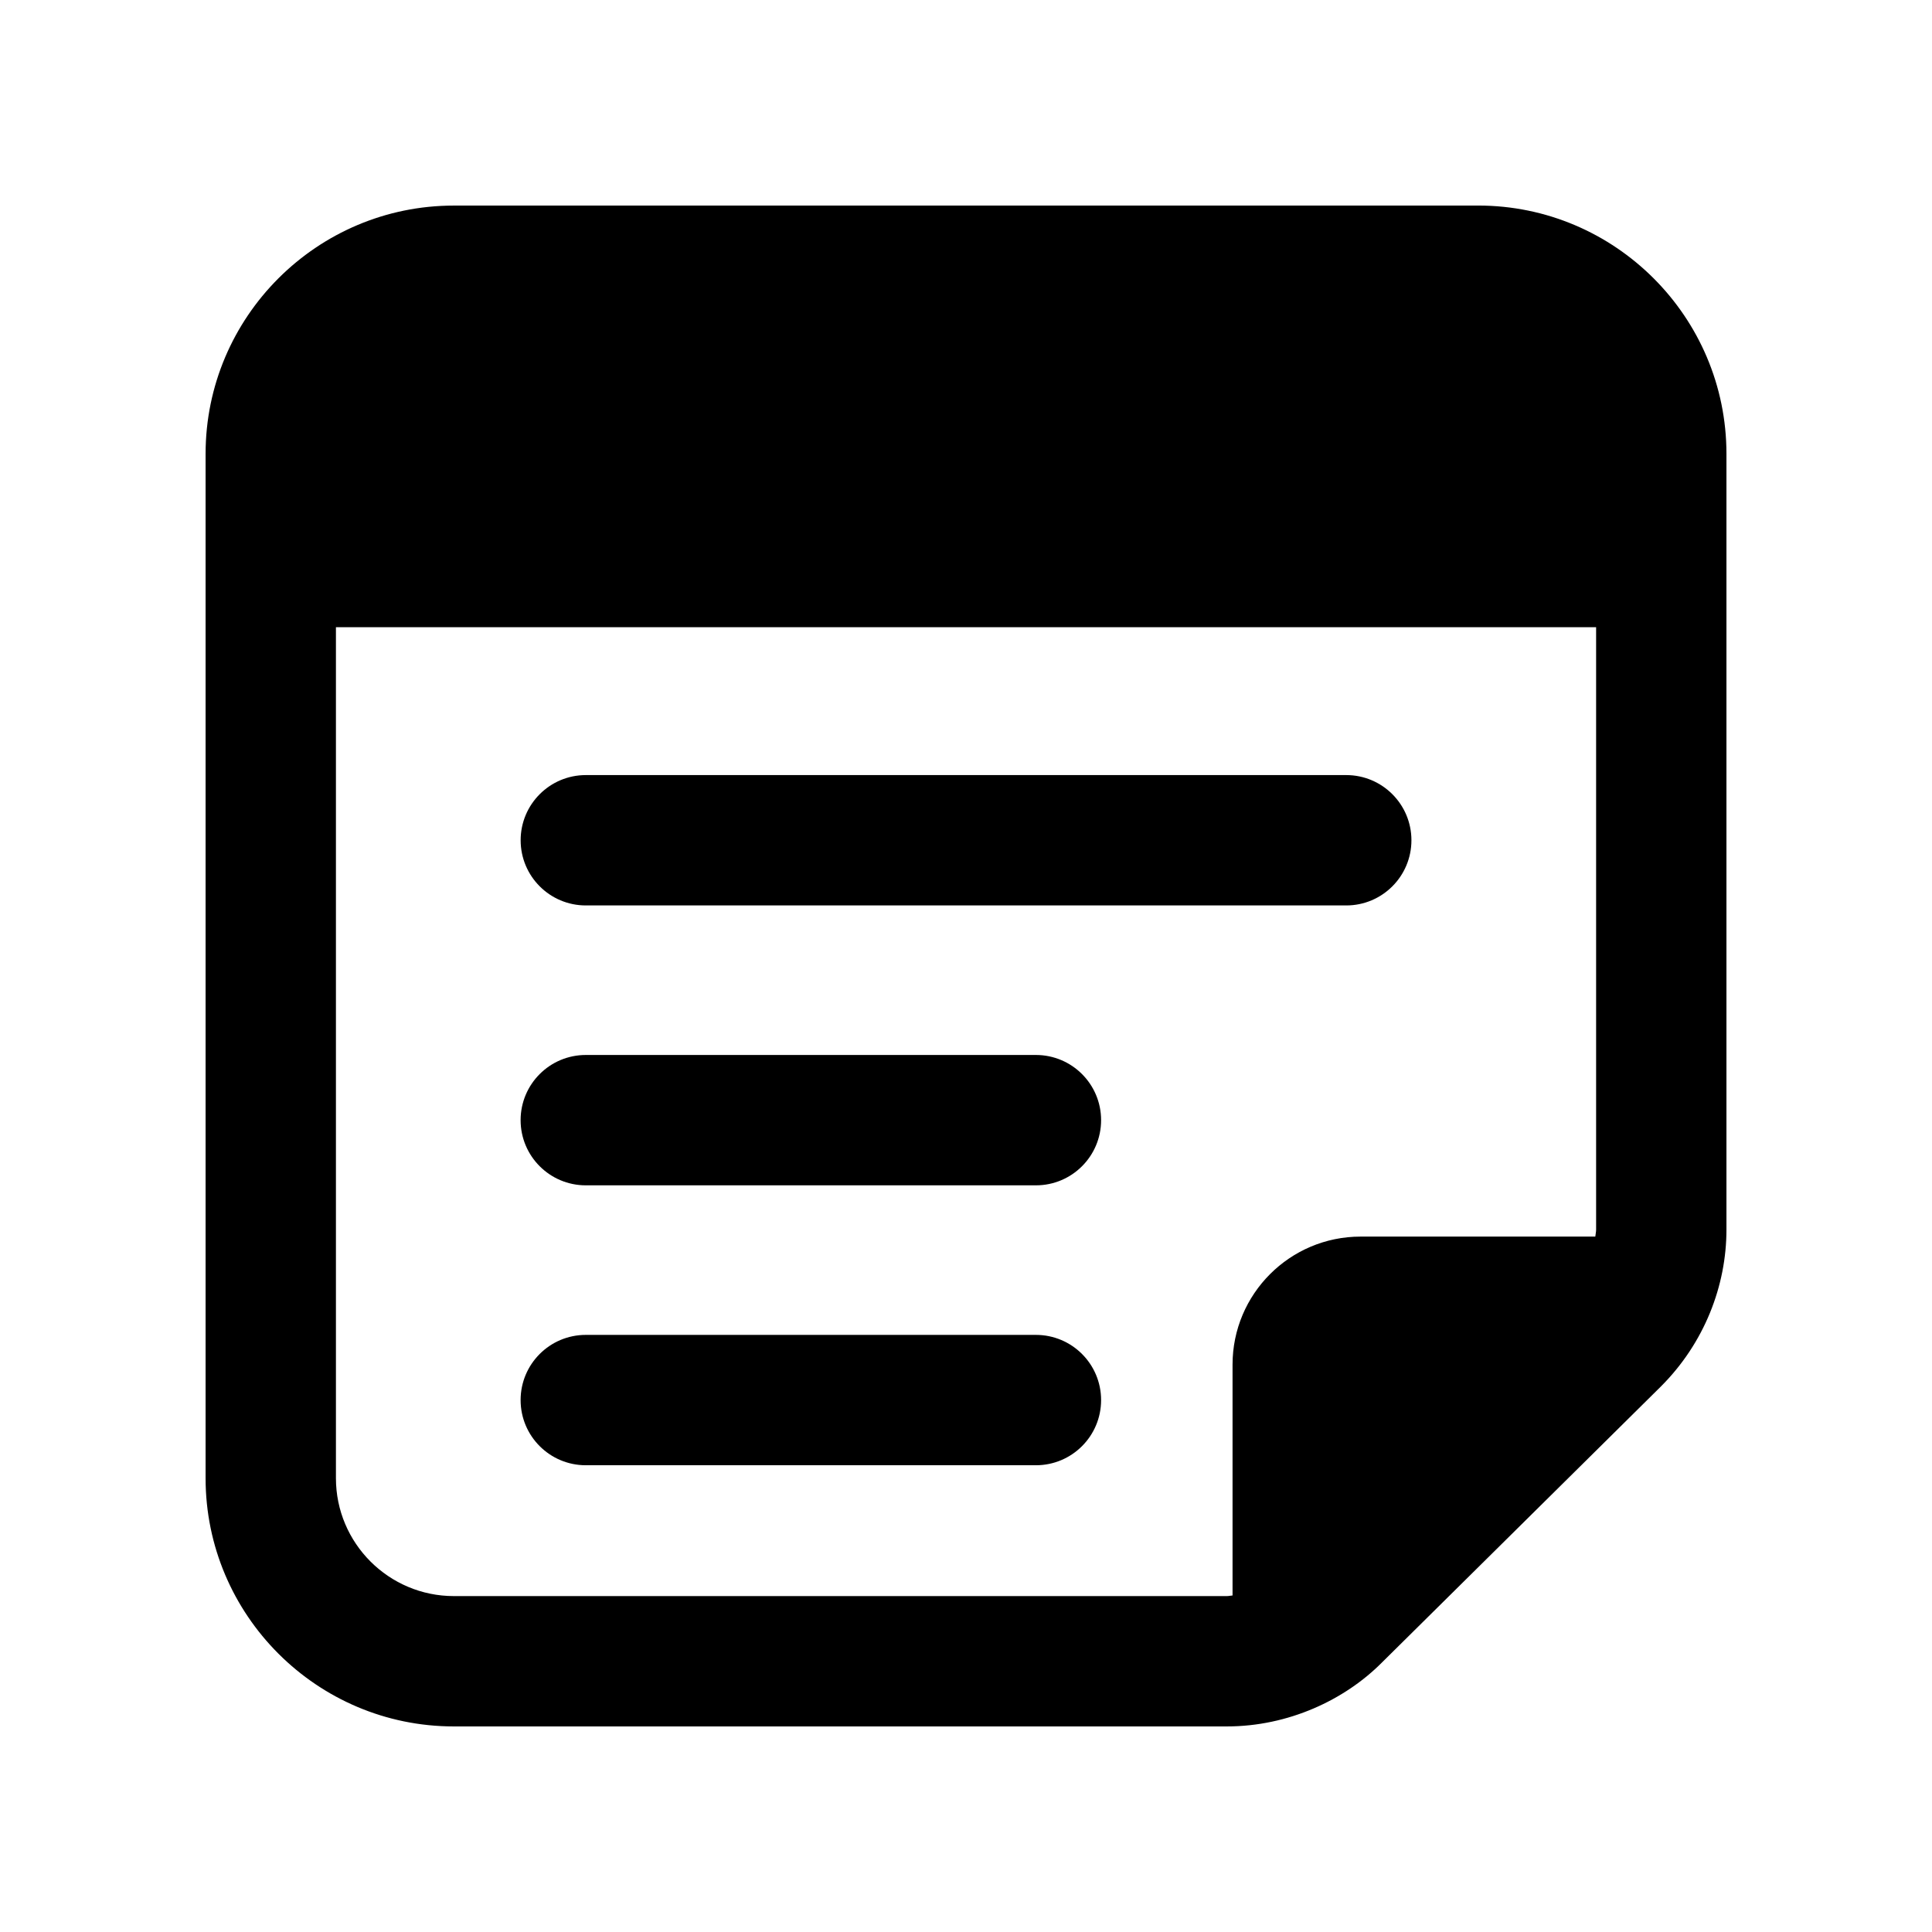 <?xml version="1.0" encoding="UTF-8"?>
<!-- Uploaded to: SVG Repo, www.svgrepo.com, Generator: SVG Repo Mixer Tools -->
<svg fill="#000000" width="800px" height="800px" version="1.1" viewBox="144 144 512 512" xmlns="http://www.w3.org/2000/svg">
 <g>
  <path d="m535.74 198.48h-271.46c-36.281 0-65.797 29.516-65.797 65.797v271.46c0 36.266 29.516 65.785 65.797 65.785h204.82c16.355 0 31.289-7.031 41.156-16.969l73.93-73.152c11.492-11.496 17.34-26.668 17.34-41.531v-205.6c0-36.281-29.52-65.797-65.785-65.797zm-271.46 368.5c-17.238 0-31.254-14.016-31.254-31.238v-225.52h333.96v159.65c0 0.605-0.16 1.227-0.211 1.836l-62.203 0.004c-18.73 0-33.934 15.199-33.934 33.934v61.172c-0.516 0.035-1.012 0.164-1.535 0.164z"/>
  <path d="m299.25 383.95h201.52c9.539 0 17.273-7.734 17.273-17.273 0-9.539-7.734-17.273-17.273-17.273h-201.52c-9.539 0-17.273 7.734-17.273 17.273 0 9.539 7.734 17.273 17.273 17.273z"/>
  <path d="m418.53 423.58h-119.29c-9.539 0-17.273 7.734-17.273 17.273 0 9.539 7.734 17.273 17.273 17.273h119.29c9.539 0 17.273-7.734 17.273-17.273 0-9.539-7.734-17.273-17.273-17.273z"/>
  <path d="m418.53 497.76h-119.29c-9.539 0-17.273 7.734-17.273 17.273s7.734 17.273 17.273 17.273h119.29c9.539 0 17.273-7.734 17.273-17.273 0-9.543-7.734-17.273-17.273-17.273z"/>
 </g>
</svg>